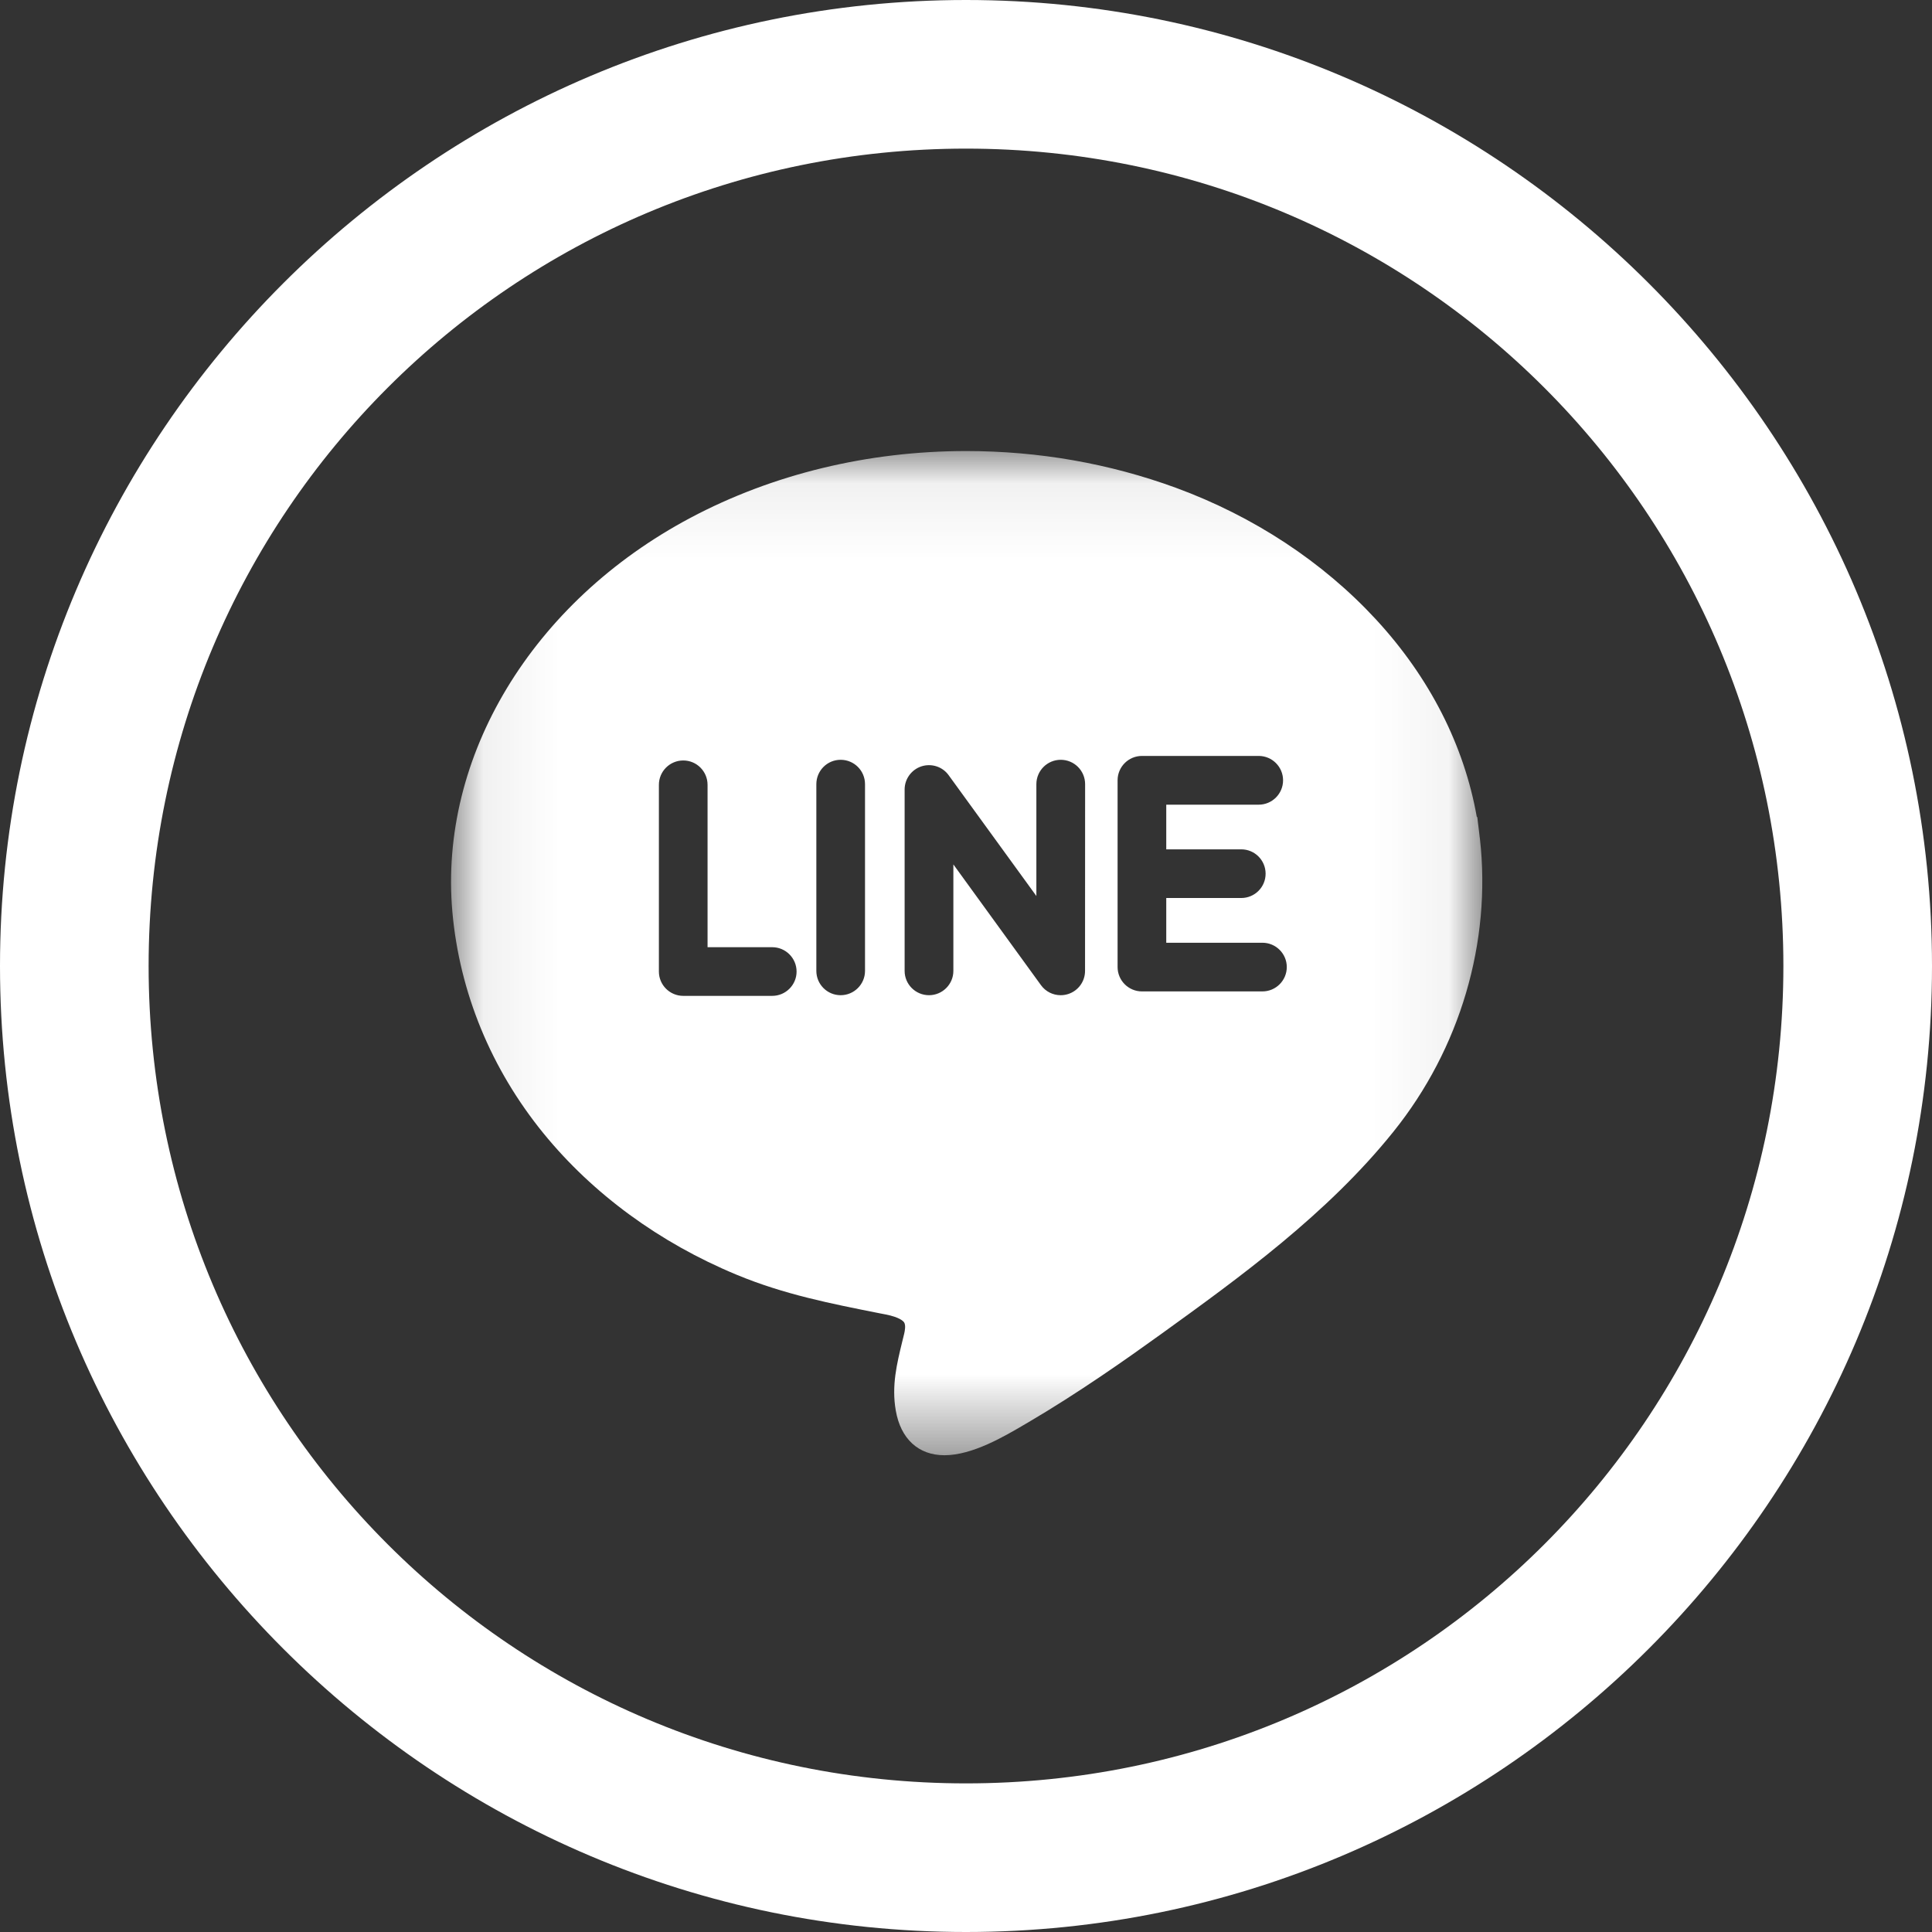 <svg width="26" height="26" viewBox="0 0 26 26" fill="none" xmlns="http://www.w3.org/2000/svg">
<rect x="0" y="0" width="26" height="26" fill="#333333" stroke="none"/>
<path d="M13 0C5.832 0 0 5.832 0 13C0 20.168 5.832 26 13 26C20.168 26 26 20.168 26 13C26 5.832 20.168 0 13 0ZM13 2C19.087 2 24 6.913 24 13C24 19.087 19.087 24 13 24C6.913 24 2 19.087 2 13C2 6.913 6.913 2 13 2Z" fill="white"/>
<mask id="mask0_416_10225" style="mask-type:luminance" maskUnits="userSpaceOnUse" x="6" y="6" width="14" height="14">
<path d="M19.947 6.07H6.07V19.583H19.947V6.07Z" fill="white"/>
</mask>
<g mask="url(#mask0_416_10225)">
<path d="M19.916 11.286L19.911 11.251C19.911 11.25 19.911 11.249 19.911 11.249C19.911 11.248 19.911 11.248 19.911 11.247L19.895 11.114C19.892 11.087 19.887 11.056 19.884 11.021L19.88 10.994L19.874 10.994C19.704 10.032 19.239 9.118 18.519 8.338C17.802 7.561 16.871 6.949 15.826 6.565C14.93 6.237 13.98 6.07 13.002 6.07C11.681 6.07 10.399 6.381 9.293 6.968C7.16 8.101 5.903 10.184 6.088 12.274C6.185 13.356 6.608 14.385 7.314 15.252C7.978 16.067 8.877 16.725 9.911 17.154C10.548 17.419 11.178 17.543 11.844 17.675L11.922 17.69C12.105 17.727 12.154 17.777 12.167 17.796C12.191 17.833 12.178 17.905 12.169 17.945C12.16 17.982 12.151 18.019 12.142 18.055C12.071 18.348 11.996 18.649 12.055 18.982C12.121 19.365 12.361 19.584 12.71 19.584C13.085 19.584 13.514 19.332 13.797 19.165L13.835 19.143C14.511 18.746 15.147 18.298 15.626 17.953C16.674 17.197 17.862 16.339 18.752 15.23C19.65 14.113 20.073 12.678 19.916 11.286ZM10.392 13.402H9.195C9.014 13.402 8.867 13.255 8.867 13.075V10.562C8.867 10.381 9.014 10.234 9.195 10.234C9.376 10.234 9.522 10.381 9.522 10.562V12.747H10.392C10.573 12.747 10.72 12.894 10.72 13.075C10.72 13.255 10.573 13.402 10.392 13.402ZM11.641 13.066C11.641 13.246 11.494 13.393 11.313 13.393C11.132 13.393 10.986 13.246 10.986 13.066V10.553C10.986 10.372 11.132 10.225 11.313 10.225C11.494 10.225 11.641 10.371 11.641 10.553V13.066ZM14.602 13.066C14.602 13.208 14.511 13.333 14.376 13.377C14.342 13.388 14.308 13.393 14.274 13.393C14.171 13.393 14.072 13.345 14.009 13.258L12.83 11.633V13.066C12.83 13.246 12.683 13.393 12.502 13.393C12.321 13.393 12.174 13.246 12.174 13.066V10.625C12.174 10.483 12.266 10.357 12.401 10.313C12.536 10.27 12.684 10.317 12.767 10.433L13.947 12.058V10.553C13.947 10.372 14.094 10.225 14.275 10.225C14.456 10.225 14.603 10.371 14.603 10.553L14.602 13.066ZM16.989 13.342H15.368C15.187 13.342 15.04 13.195 15.04 13.014V10.501C15.04 10.32 15.187 10.173 15.368 10.173H16.939C17.12 10.173 17.267 10.32 17.267 10.501C17.267 10.682 17.12 10.829 16.939 10.829H15.695V11.43H16.704C16.885 11.43 17.032 11.576 17.032 11.758C17.032 11.939 16.885 12.085 16.704 12.085H15.695V12.687H16.989C17.17 12.687 17.317 12.834 17.317 13.014C17.317 13.195 17.17 13.342 16.989 13.342Z" fill="white"/>
</g>
</svg>
